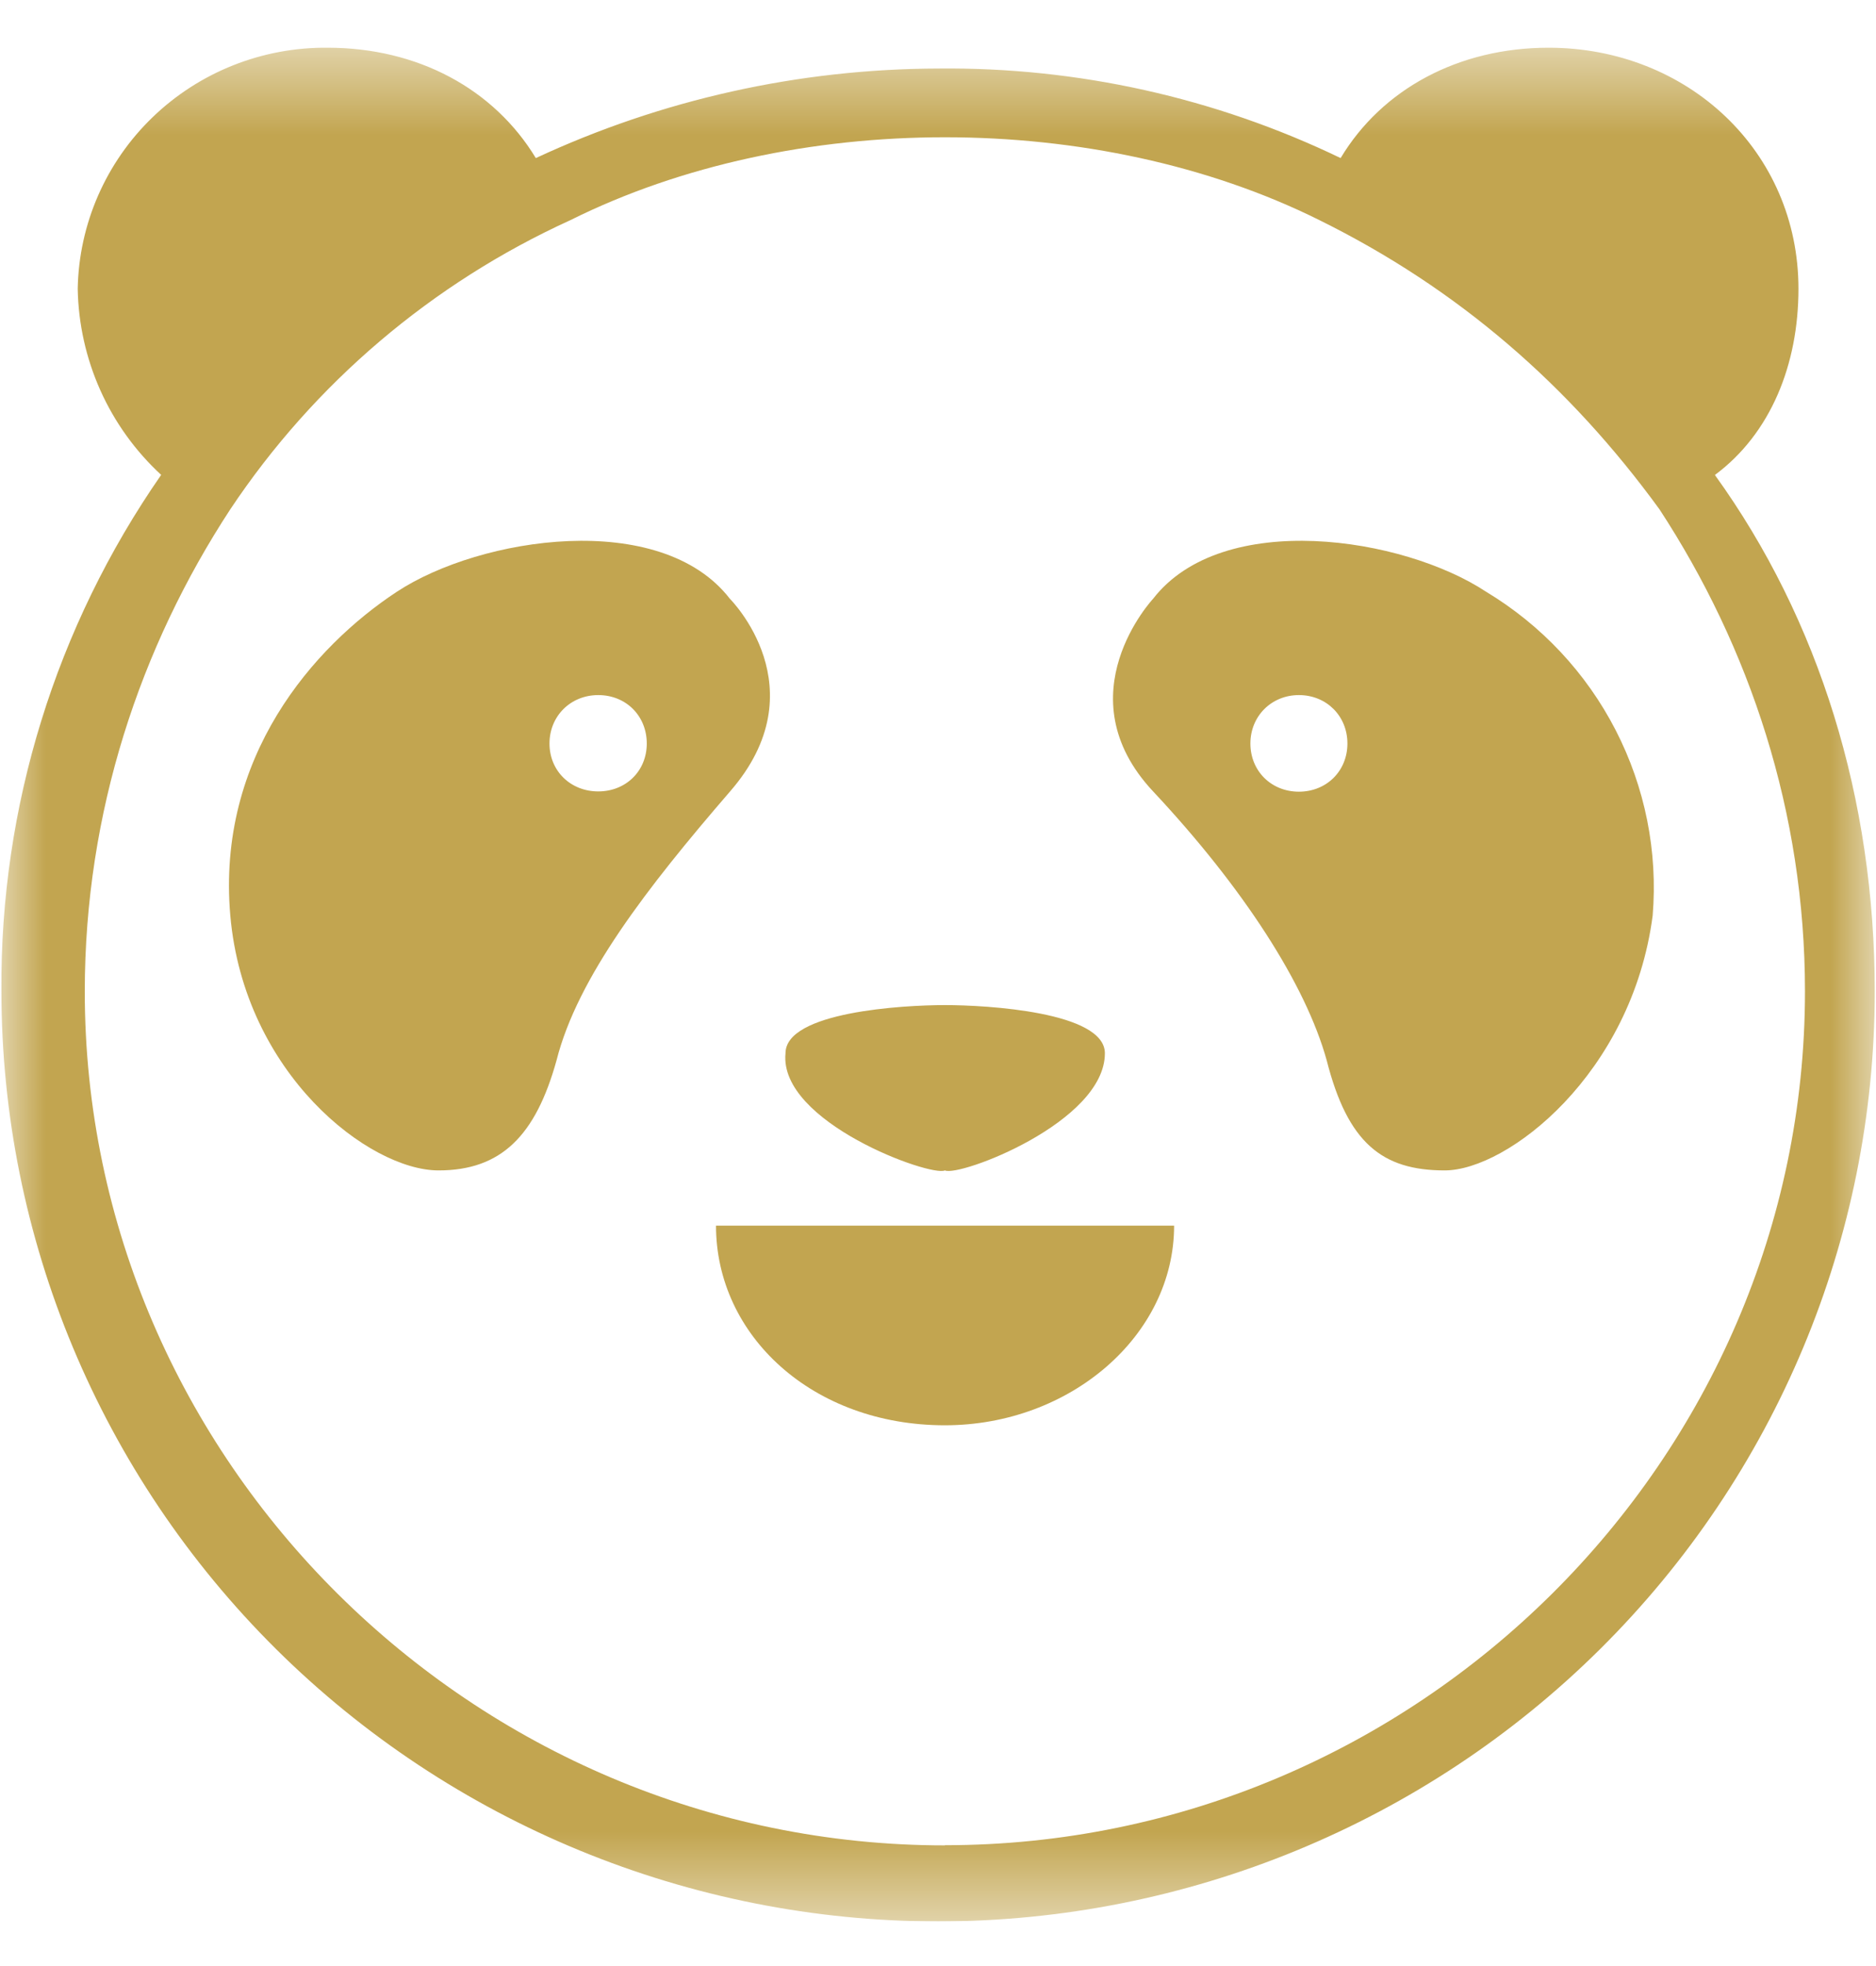 <svg width="21" height="22" viewBox="0 0 21 22" fill="none" xmlns="http://www.w3.org/2000/svg">
<g clip-path="url(#clip0_3916_596)">
<mask id="mask0_3916_596" style="mask-type:luminance" maskUnits="userSpaceOnUse" x="0" y="0" width="21" height="22">
<path d="M21 0.5H0V21.5H21V0.5Z" fill="white"/>
</mask>
<g mask="url(#mask0_3916_596)">
<path d="M10.577 15.949C11.977 15.949 13.143 14.947 13.143 13.715H8.015C8.015 14.947 9.098 15.949 10.577 15.949Z" fill="#C2A550"/>
<path d="M19.198 5.314C19.821 4.851 20.132 4.079 20.132 3.232C20.132 1.691 18.89 0.534 17.334 0.534C16.328 0.534 15.47 0.997 15.007 1.769C13.604 1.093 12.061 0.75 10.501 0.767C8.944 0.771 7.407 1.113 5.998 1.769C5.529 0.995 4.677 0.534 3.667 0.534C2.937 0.527 2.233 0.806 1.709 1.311C1.185 1.816 0.883 2.507 0.87 3.232C0.877 3.623 0.963 4.009 1.123 4.367C1.283 4.725 1.515 5.047 1.804 5.314C0.624 7.013 -4.47399e-05 9.031 0.016 11.093C0.017 13.853 1.122 16.499 3.088 18.451C5.054 20.402 7.72 21.499 10.501 21.501C13.281 21.499 15.947 20.403 17.913 18.452C19.879 16.501 20.985 13.855 20.986 11.096C20.986 8.941 20.364 6.934 19.198 5.317V5.314ZM10.58 20.65C5.294 20.65 0.949 16.334 0.949 11.096C0.949 9.089 1.569 7.24 2.578 5.699C3.518 4.289 4.837 3.168 6.386 2.463C7.627 1.845 9.104 1.536 10.577 1.536C12.051 1.536 13.527 1.845 14.769 2.463C16.325 3.232 17.566 4.312 18.576 5.699C19.586 7.243 20.205 9.089 20.205 11.093C20.205 16.336 15.858 20.648 10.577 20.648L10.58 20.65Z" fill="#C2A550"/>
<path d="M10.577 13.097C10.736 13.173 12.368 12.558 12.368 11.786C12.368 11.323 11.047 11.247 10.577 11.247C10.108 11.247 8.793 11.323 8.793 11.786C8.716 12.558 10.422 13.173 10.577 13.097ZM16.636 6.622C15.705 6.007 13.686 5.698 12.908 6.7C12.908 6.7 11.898 7.778 12.908 8.856C13.918 9.934 14.616 11.017 14.851 11.865C15.086 12.788 15.47 13.097 16.172 13.097C16.874 13.097 18.268 12.019 18.5 10.245C18.559 9.529 18.415 8.811 18.086 8.171C17.757 7.531 17.255 6.995 16.636 6.622ZM14.54 8.859C14.229 8.859 13.997 8.626 13.997 8.32C13.997 8.014 14.232 7.778 14.54 7.778C14.848 7.778 15.083 8.011 15.083 8.32C15.083 8.629 14.848 8.859 14.54 8.859ZM8.17 6.7C7.395 5.698 5.376 6.007 4.442 6.622C3.509 7.236 2.423 8.471 2.578 10.245C2.734 12.019 4.134 13.097 4.909 13.097C5.608 13.097 5.995 12.712 6.23 11.865C6.465 10.938 7.24 9.936 8.17 8.859C9.18 7.702 8.17 6.7 8.17 6.7ZM6.697 8.856C6.386 8.856 6.151 8.626 6.151 8.32C6.151 8.014 6.386 7.778 6.697 7.778C7.008 7.778 7.24 8.011 7.24 8.32C7.24 8.629 7.005 8.856 6.697 8.856Z" fill="#C2A550"/>
</g>
</g>
<defs>
<clipPath id="clip0_3916_596">
<rect width="21" height="21" fill="white" transform="translate(0 0.5)"/>
</clipPath>
</defs>
</svg>
